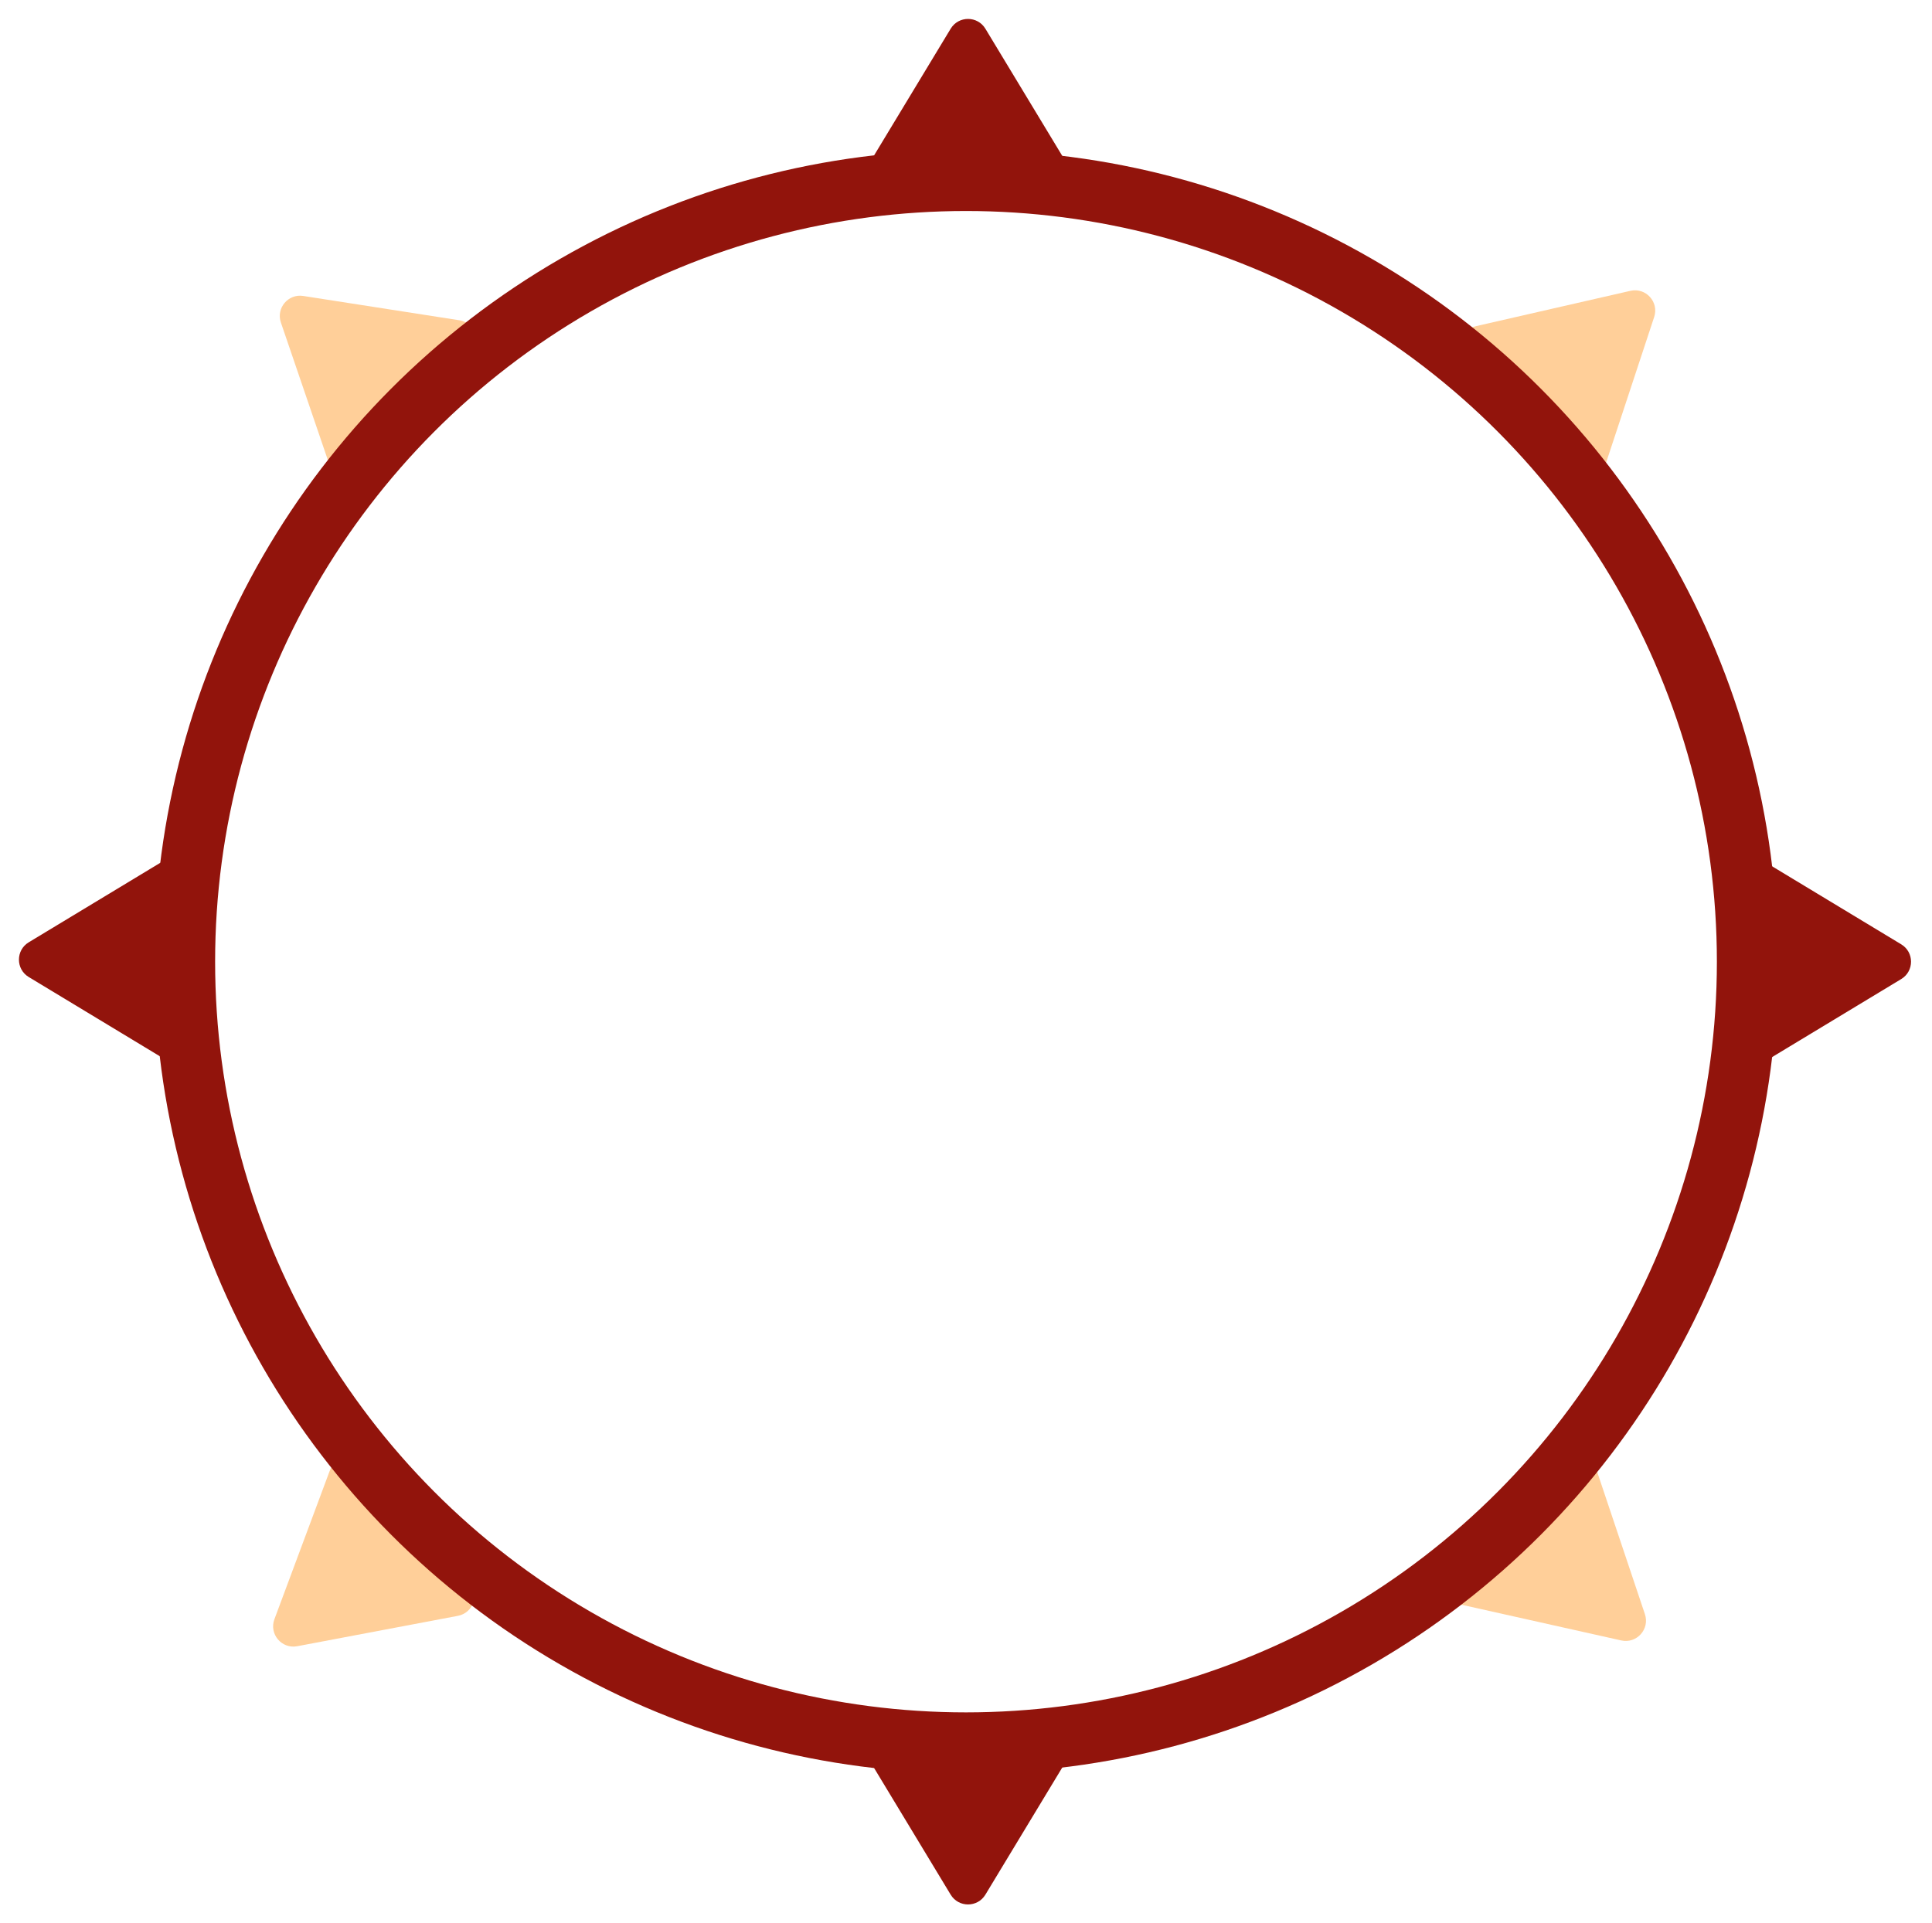 <svg width="476" height="474" viewBox="0 0 476 474" fill="none" xmlns="http://www.w3.org/2000/svg">
<g id="profile-wheel">
<path id="Polygon 10" d="M69.206 79.491C67.991 75.933 70.992 72.357 74.707 72.935L113.193 78.928C117.04 79.527 118.757 84.1 116.254 87.082L90.353 117.95C87.85 120.933 83.049 120.037 81.791 116.352L69.206 79.491Z" fill="#FFCF99"/>
<path id="Polygon 13" d="M361.041 88.487C358.594 85.631 360.057 81.198 363.723 80.359L401.691 71.672C405.486 70.803 408.774 74.415 407.554 78.113L394.928 116.378C393.708 120.076 388.916 121.021 386.383 118.065L361.041 88.487Z" fill="#FFCF99"/>
<path id="Polygon 12" d="M81.209 362.541C82.522 359.018 87.109 358.15 89.618 360.95L115.612 389.957C118.21 392.857 116.643 397.483 112.818 398.207L73.225 405.698C69.399 406.422 66.251 402.689 67.61 399.04L81.209 362.541Z" fill="#FFCF99"/>
<path id="Polygon 11" d="M384.531 359.008C387.132 356.292 391.687 357.311 392.883 360.876L405.271 397.803C406.509 401.495 403.239 405.123 399.439 404.273L360.115 395.48C356.315 394.63 354.902 389.955 357.595 387.142L384.531 359.008Z" fill="#FFCF99"/>
<circle id="Ellipse 33" cx="238" cy="237" r="192.5" stroke="#92140C" stroke-width="15"/>
<path id="Polygon 6" d="M234.221 7.08C236.166 3.862 240.834 3.862 242.779 7.08L262.927 40.414C264.941 43.746 262.541 48 258.647 48H218.353C214.459 48 212.059 43.746 214.073 40.414L234.221 7.08Z" fill="#92140C"/>
<path id="Polygon 9" d="M7.08 240.779C3.862 238.834 3.862 234.166 7.08 232.221L40.414 212.073C43.746 210.059 48 212.459 48 216.353V256.647C48 260.541 43.746 262.941 40.414 260.927L7.08 240.779Z" fill="#92140C"/>
<path id="Polygon 8" d="M468.42 232.721C471.638 234.666 471.638 239.334 468.42 241.279L435.086 261.427C431.754 263.441 427.5 261.041 427.5 257.147V216.853C427.5 212.959 431.754 210.559 435.086 212.573L468.42 232.721Z" fill="#92140C"/>
<path id="Polygon 7" d="M242.779 466.92C240.834 470.138 236.166 470.138 234.221 466.92L214.073 433.586C212.059 430.254 214.459 426 218.353 426H258.647C262.541 426 264.941 430.254 262.927 433.586L242.779 466.92Z" fill="#92140C"/>
</g>
</svg>
